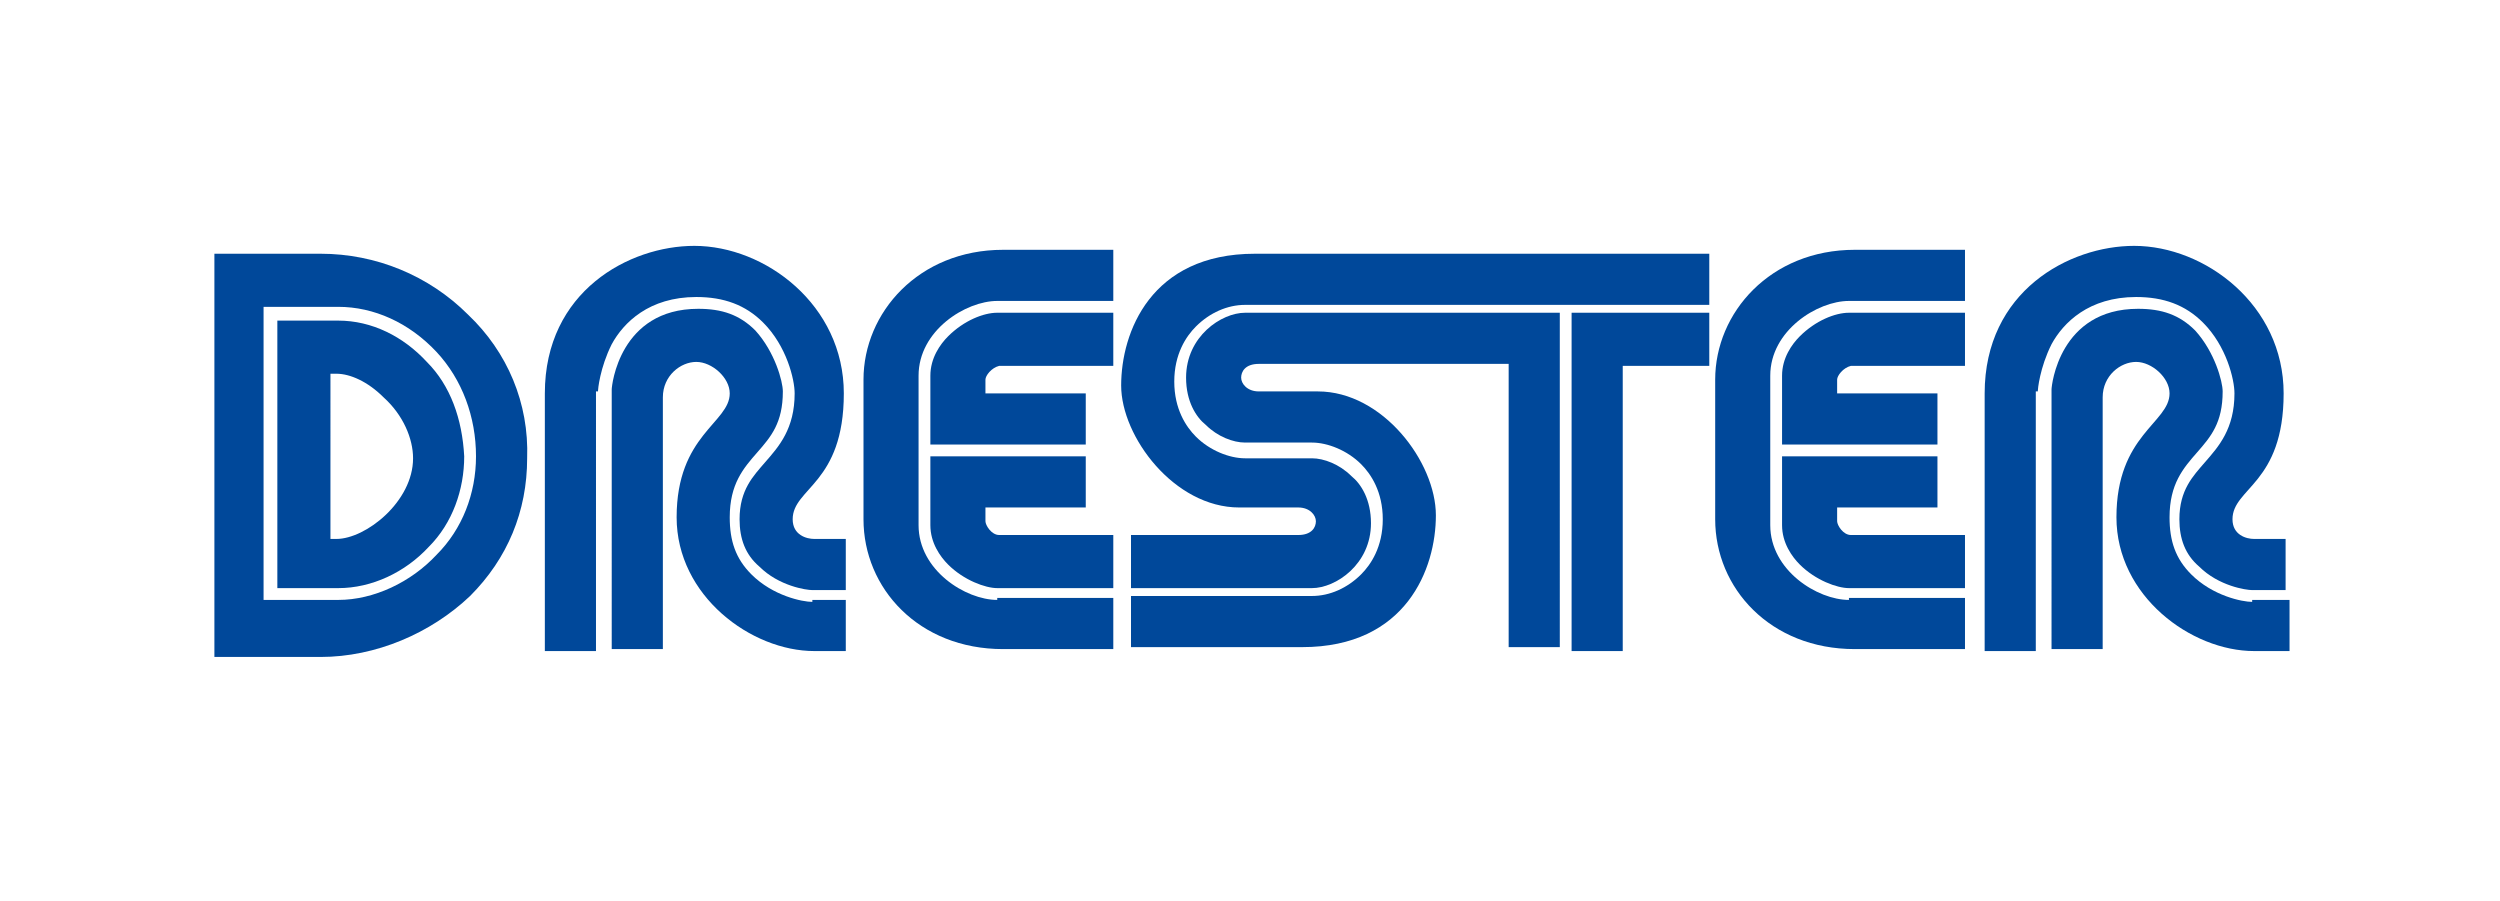 <svg id="Lager_1" xmlns="http://www.w3.org/2000/svg" viewBox="0 0 127.1 45.8"><style>.st0{display:none}.st1{display:inline}.st2{fill:#014999}.st3{fill:#00489a}</style><g id="Lager_1_1_" class="st0"><g class="st1"><path class="st2" d="M51.4 30.1c-1.5 0-3.8-1.4-3.8-3.6v-7.2c0-2.1 2.3-3.6 3.8-3.6H57v-2.5h-5.3c-4 0-6.7 3-6.7 6.3v6.8c0 3.3 2.7 6.3 6.7 6.3H57v-2.5h-5.6"/><path class="st2" d="M55.7 25.7v-2.5h-7.5v3.3c0 .9.5 1.5.8 1.9.8.8 1.8 1.1 2.4 1.1H57V27h-5.5c-.4 0-.7-.5-.7-.6v-.7h4.9m-4.3-9.4c-.6 0-1.6.3-2.4 1.1-.4.4-.8 1-.8 1.9v3.3h7.5v-2.5h-4.9v-.7c0-.1.3-.6.7-.6H57v-2.5h-5.6m41.1 13.8c-1.5 0-3.8-1.4-3.8-3.6v-7.2c0-2.1 2.3-3.6 3.8-3.6H98v-2.5h-5.3c-4 0-6.7 3-6.7 6.3v6.8c0 3.3 2.7 6.3 6.7 6.3H98v-2.5h-5.5"/><path class="st2" d="M96.7 25.7v-2.5h-7.5v3.3c0 .9.5 1.5.8 1.9.8.8 1.8 1.1 2.4 1.1H98V27h-5.5c-.4 0-.7-.5-.7-.6v-.7h4.9m-4.2-9.4c-.6 0-1.6.3-2.4 1.1-.4.4-.8 1-.8 1.9v3.3h7.5v-2.5h-4.9v-.7c0-.1.3-.6.7-.6H98v-2.5h-5.5M24.5 28c-1.2 1.3-3 2.1-4.8 2.1h-3.6V16h3.6c1.7 0 3.4.8 4.7 2.2 1.2 1.3 1.9 3.1 1.9 5 0 1.8-.6 3.5-1.8 4.8M26 16.4c-1.9-1.9-4.5-3-7.1-3h-5.2v19.4h5.2c2.6 0 5.3-1.1 7.2-2.9 1.8-1.8 2.8-4.1 2.8-6.6 0-2.7-1.1-5.1-2.9-6.9"/><path class="st2" d="M19.6 27.2h-.3v-8h.3c.7 0 1.5.4 2.2 1.1.9.9 1.5 2 1.5 3 0 2.1-2.3 3.9-3.7 3.9m4.3-8.6c-1.2-1.2-2.7-2-4.2-2h-3v12.9h3c1.6 0 3.2-.7 4.3-1.9 1.1-1.2 1.7-2.7 1.7-4.4 0-1.8-.6-3.4-1.8-4.6m54.6 13.9V16.3H63.3c-1.2 0-2.8 1.1-2.8 3.2 0 1.1.5 1.9.9 2.3.5.5 1.3.9 1.9.9h3.2c.8 0 1.7.4 2.3 1.1.5.5 1.1 1.4 1.1 2.7 0 1.3-.6 2.2-1.1 2.7-.7.7-1.5 1.1-2.3 1.1h-8.7v2.5H66c5 0 6.4-3.8 6.4-6.4s-2.6-6-5.6-6H64c-.6 0-.8-.3-.8-.7 0-.3.2-.7.8-.7h12v13.7h2.5"/><path class="st2" d="M63 25.6h3c.6 0 .8.3.8.7 0 .3-.2.7-.8.7h-8v2.6h8.7c1.2 0 2.8-1.1 2.8-3.2 0-1.1-.5-1.9-.9-2.3-.5-.5-1.3-.9-1.9-.9h-3.2c-.8 0-1.7-.4-2.3-1.1-.5-.5-1.1-1.4-1.1-2.7 0-1.3.6-2.2 1.1-2.7.6-.7 1.5-1.1 2.3-1.1h22.4v-2.5H63.8c-5 0-6.4 3.8-6.4 6.4 0 2.7 2.6 6.1 5.6 6.1"/><path class="st2" d="M79.1 16.3v16.2h2.5V18.9h4.1v-2.6zM32.2 20c0-.1.1-1.2.7-2.3.6-1 1.8-2.3 4.1-2.3 1.3 0 2.4.4 3.2 1.3 1.1 1.1 1.5 2.8 1.5 3.4 0 1.7-.7 2.6-1.4 3.3-.6.7-1.2 1.4-1.2 2.7 0 .9.3 1.7.9 2.3.9.9 2.2 1.1 2.5 1.1h1.6V27h-1.5c-.3 0-1.1-.2-1.1-1 0-1.5 2.5-1.7 2.5-6s-3.8-7.1-7.2-7.1c-3.1 0-7.2 2.2-7.2 7.1v12.4h2.5l.1-12.4"/><path class="st2" d="M42.5 30.2c-.4 0-1.9-.2-3-1.3-.7-.7-1.1-1.6-1.1-2.8 0-1.6.7-2.4 1.3-3.1.6-.7 1.2-1.4 1.2-2.9 0-.5-.3-1.9-1.3-2.9-.7-.7-1.6-1.1-2.8-1.1-3.8 0-4.1 3.7-4.2 3.9v12.5H35V20.4c0-1.1.8-1.7 1.6-1.7s1.6.7 1.6 1.5c0 1.5-2.6 2-2.6 6 0 3.8 3.6 6.5 6.6 6.5h1.7v-2.5h-1.4m59-10.2c0-.1.1-1.2.7-2.3.6-1 1.8-2.3 4.1-2.3 1.3 0 2.4.4 3.2 1.3 1.1 1.1 1.5 2.8 1.5 3.4 0 1.7-.7 2.6-1.4 3.3-.6.7-1.2 1.4-1.2 2.7 0 .9.3 1.7.9 2.3.9.9 2.2 1.1 2.5 1.1h1.6V27H112c-.3 0-1.1-.2-1.1-1 0-1.5 2.5-1.7 2.5-6s-3.8-7.1-7.2-7.1c-3.1 0-7.2 2.2-7.2 7.1v12.4h2.5V20"/><path class="st2" d="M111.8 30.2c-.4 0-1.9-.2-3-1.3-.7-.7-1.1-1.6-1.1-2.8 0-1.6.7-2.4 1.3-3.1.6-.7 1.2-1.4 1.2-2.9 0-.5-.3-1.9-1.3-2.9-.7-.7-1.6-1.1-2.8-1.1-3.8 0-4.1 3.7-4.2 3.9v12.5h2.4V20.4c0-1.1.8-1.7 1.6-1.7s1.6.7 1.6 1.5c0 1.5-2.6 2-2.6 6 0 3.8 3.6 6.5 6.6 6.5h1.7v-2.5h-1.4"/></g></g><path class="st3" d="M50.7 30.5c-1.6 0-4-1.5-4-3.8v-7.6c0-2.3 2.4-3.8 4-3.8h5.9v-2.6H51c-4.3 0-7.1 3.2-7.1 6.6v7.1c0 3.5 2.8 6.6 7.1 6.6h5.6v-2.6h-5.9"/><path class="st3" d="M55.2 25.8v-2.6h-7.9v3.5c0 .9.5 1.6.9 2 .8.8 1.9 1.2 2.5 1.2h5.9v-2.7h-5.8c-.4 0-.7-.5-.7-.7v-.7h5.1m-4.5-9.9c-.7 0-1.7.4-2.5 1.2-.4.4-.9 1.1-.9 2v3.5h7.9V20h-5.1v-.7c0-.2.3-.6.7-.7h5.8v-2.7h-5.9M94 30.5c-1.6 0-4-1.5-4-3.8v-7.6c0-2.3 2.4-3.8 4-3.8h5.9v-2.6h-5.6c-4.3 0-7.1 3.2-7.1 6.6v7.1c0 3.5 2.8 6.6 7.1 6.6h5.6v-2.6H94"/><path class="st3" d="M98.5 25.8v-2.6h-7.9v3.5c0 .9.5 1.6.9 2 .8.8 1.9 1.2 2.5 1.2h5.9v-2.7h-5.8c-.4 0-.7-.5-.7-.7v-.7h5.1M94 15.9c-.7 0-1.7.4-2.5 1.2-.4.4-.9 1.1-.9 2v3.5h7.9V20h-5.1v-.7c0-.2.3-.6.7-.7h5.8v-2.7H94M22.2 28.2c-1.3 1.4-3.2 2.3-5 2.3h-3.8V15.6h3.8c1.8 0 3.6.8 5 2.3 1.3 1.4 2 3.3 2 5.3 0 1.9-.7 3.7-2 5M23.8 16c-2-2-4.7-3.1-7.5-3.1h-5.4v20.5h5.4c2.8 0 5.6-1.2 7.6-3.1 1.9-1.9 2.9-4.3 2.9-7 .1-2.8-1-5.4-3-7.3"/><path class="st3" d="M17.1 27.4h-.3V19h.3c.7 0 1.6.4 2.4 1.2 1 .9 1.5 2.1 1.5 3.1 0 2.2-2.4 4.1-3.9 4.1m4.6-9c-1.2-1.3-2.8-2.1-4.5-2.1h-3.1v13.6h3.1c1.7 0 3.4-.8 4.6-2.1 1.2-1.2 1.8-2.9 1.8-4.6-.1-1.9-.7-3.6-1.9-4.8m57.6 14.7V15.9h-16c-1.2 0-3 1.2-3 3.3 0 1.2.5 2 1 2.4.6.6 1.4.9 2 .9h3.4c.8 0 1.8.4 2.5 1.1.5.5 1.1 1.4 1.1 2.8s-.6 2.3-1.1 2.8c-.7.7-1.6 1.1-2.5 1.1h-9.2v2.6h8.7c5.3 0 6.8-4 6.8-6.7s-2.7-6.3-6-6.3h-3c-.6 0-.9-.4-.9-.7 0-.3.2-.7.9-.7h12.7v14.4h2.6"/><path class="st3" d="M63 25.8h3c.6 0 .9.4.9.7 0 .3-.2.7-.9.7h-8.5v2.7h9.2c1.2 0 3-1.2 3-3.3 0-1.2-.5-2-1-2.4-.6-.6-1.4-.9-2-.9h-3.4c-.8 0-1.8-.4-2.5-1.1-.5-.5-1.1-1.4-1.1-2.8s.6-2.3 1.1-2.8c.7-.7 1.6-1.1 2.5-1.1h23.6v-2.6H63.8c-5.3 0-6.8 4-6.8 6.7 0 2.6 2.7 6.2 6 6.2"/><path class="st3" d="M79.9 15.9v17.2h2.6V18.6h4.4v-2.7zm-49.5 4c0-.1.1-1.2.7-2.4.6-1.1 1.9-2.4 4.3-2.4 1.4 0 2.5.4 3.4 1.3 1.2 1.2 1.6 2.9 1.6 3.6 0 1.8-.8 2.7-1.5 3.5-.6.7-1.3 1.4-1.3 2.9 0 1 .3 1.8 1 2.4 1 1 2.4 1.2 2.7 1.2H43v-2.6h-1.6c-.4 0-1.1-.2-1.1-1 0-1.6 2.6-1.8 2.6-6.4 0-4.5-4-7.5-7.6-7.5-3.3 0-7.6 2.3-7.6 7.5v13.1h2.6V19.9"/><path class="st3" d="M41.3 30.6c-.5 0-2-.3-3.1-1.4-.8-.8-1.1-1.7-1.1-2.9 0-1.7.7-2.5 1.4-3.3.7-.8 1.3-1.5 1.3-3.1 0-.5-.4-2-1.4-3.1-.8-.8-1.7-1.1-2.9-1.1-4 0-4.4 3.9-4.4 4.1V33h2.6V20.2c0-1.1.9-1.8 1.7-1.8.8 0 1.7.8 1.7 1.6 0 1.5-2.7 2.1-2.7 6.3 0 4 3.8 6.8 7 6.8H43v-2.6h-1.7m62.3-10.6c0-.1.1-1.2.7-2.4.6-1.1 1.9-2.4 4.3-2.4 1.4 0 2.5.4 3.4 1.3 1.2 1.2 1.6 2.9 1.6 3.6 0 1.8-.8 2.7-1.5 3.5-.6.7-1.3 1.4-1.3 2.9 0 1 .3 1.8 1 2.4 1 1 2.4 1.2 2.7 1.2h1.7v-2.6h-1.6c-.4 0-1.1-.2-1.1-1 0-1.6 2.6-1.8 2.6-6.4 0-4.5-4-7.5-7.6-7.5-3.3 0-7.6 2.3-7.6 7.5v13.1h2.6V19.9"/><path class="st3" d="M114.5 30.6c-.5 0-2-.3-3.1-1.4-.8-.8-1.1-1.7-1.1-2.9 0-1.7.7-2.5 1.4-3.3.7-.8 1.3-1.5 1.3-3.1 0-.5-.4-2-1.4-3.1-.8-.8-1.7-1.1-2.9-1.1-4 0-4.4 3.9-4.4 4.1V33h2.6V20.2c0-1.1.9-1.8 1.7-1.8.8 0 1.7.8 1.7 1.6 0 1.5-2.7 2.1-2.7 6.3 0 4 3.8 6.8 7 6.8h1.8v-2.6h-1.9"/></svg>
